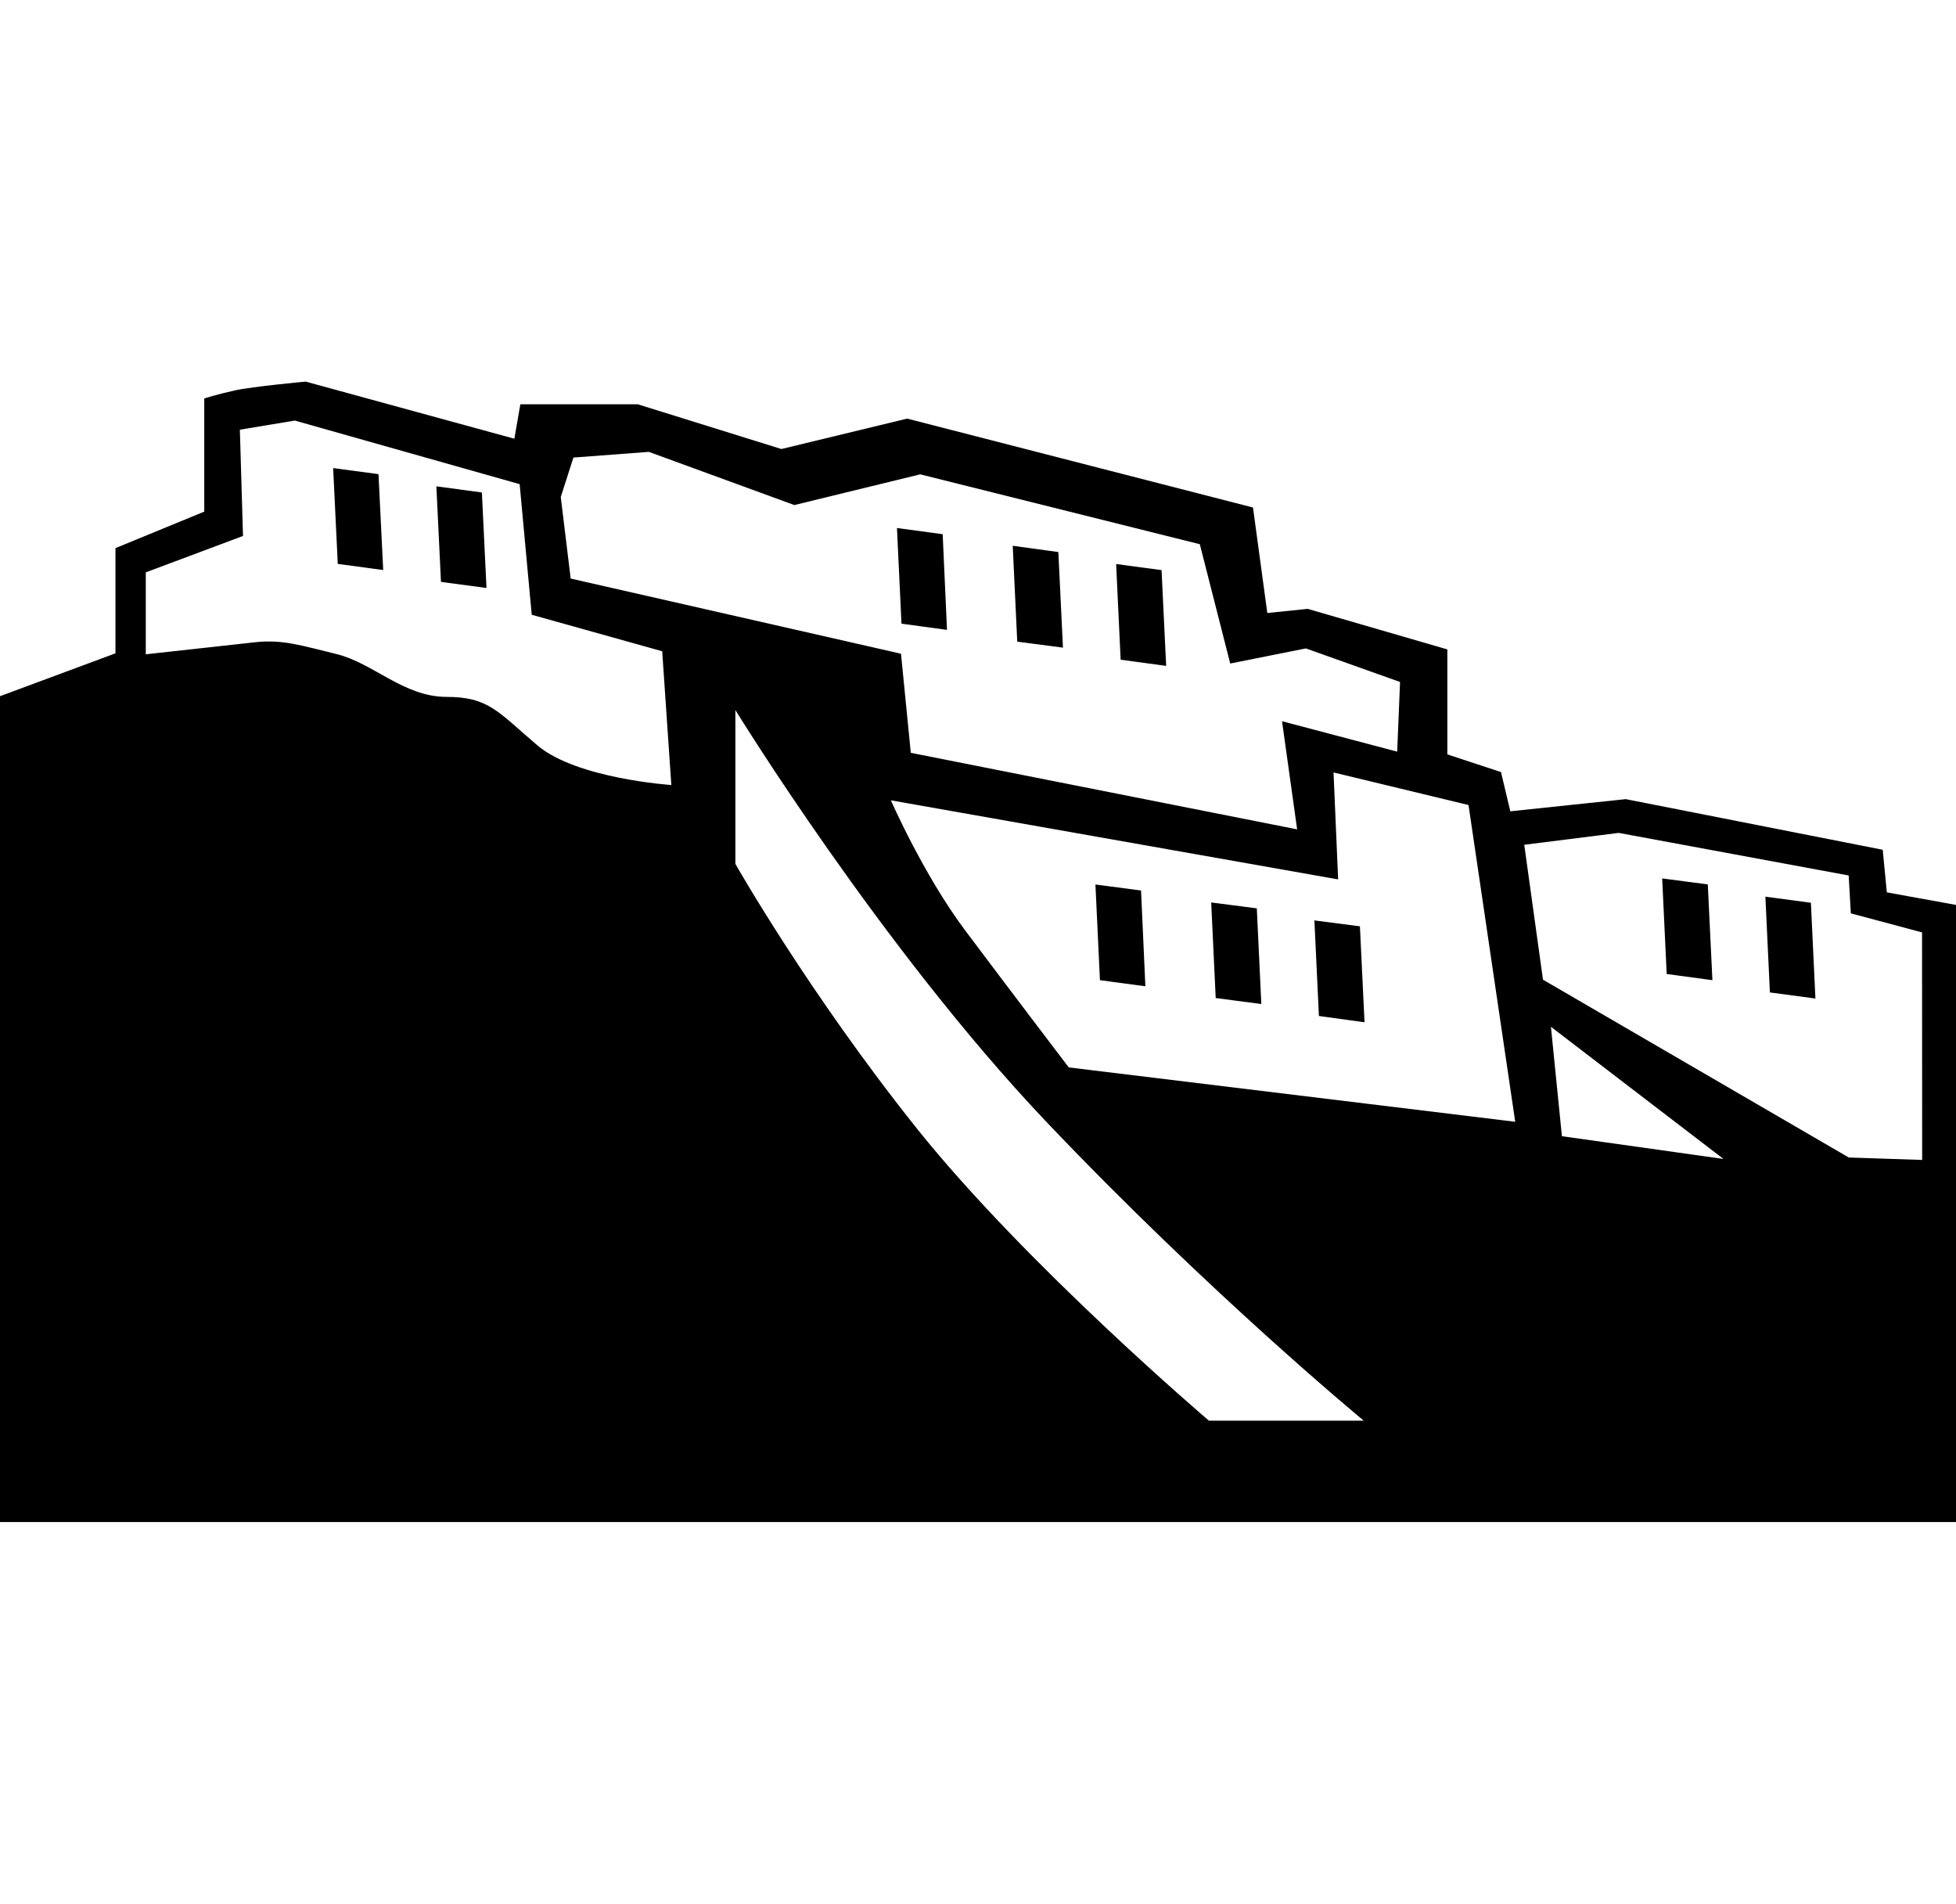 <?xml version="1.0" encoding="utf-8"?>
<!-- Generator: Adobe Illustrator 16.0.4, SVG Export Plug-In . SVG Version: 6.00 Build 0)  -->
<!DOCTYPE svg PUBLIC "-//W3C//DTD SVG 1.1//EN" "http://www.w3.org/Graphics/SVG/1.1/DTD/svg11.dtd">
<svg version="1.1" id="Capa_1" xmlns="http://www.w3.org/2000/svg" xmlns:xlink="http://www.w3.org/1999/xlink" x="0px" y="0px"
	 width="19.938px" height="19.4px" viewBox="0 0 19.938 19.4" enable-background="new 0 0 19.938 19.4" xml:space="preserve">
<path d="M12.346,9.197l0.046,0.974l0.465,0.061l-0.046-0.975L12.346,9.197z M3.396,4.77l0.047,0.977l0.463,0.062L3.858,4.832
	L3.396,4.77z M11.166,9.014l0.046,0.975l0.463,0.062l-0.044-0.976L11.166,9.014z M4.448,4.956L4.495,5.93l0.464,0.062L4.912,5.019
	L4.448,4.956z M11.887,6.786L11.84,5.81l-0.463-0.062l0.046,0.975L11.887,6.786z M9.653,6.419L9.609,5.444L9.143,5.381l0.046,0.975
	L9.653,6.419z M10.835,6.6l-0.047-0.974l-0.465-0.064l0.046,0.977L10.835,6.6z M17.995,9.138l0.046,0.976l0.464,0.062L18.459,9.2
	L17.995,9.138z M16.943,8.952l0.046,0.974l0.466,0.063l-0.047-0.976L16.943,8.952z M13.398,9.38l0.046,0.974l0.465,0.064
	l-0.047-0.978L13.398,9.38z M19.233,9.094L19.191,8.66l-2.619-0.516l-1.177,0.124l-0.095-0.4l-0.547-0.18v-1.07L13.33,6.205
	l-0.412,0.042l-0.146-1.075L9.247,4.266l-1.282,0.31L6.501,4.12H5.304L5.243,4.471L3.116,3.889c0,0-0.536,0.049-0.724,0.09
	c-0.186,0.041-0.31,0.082-0.31,0.082v1.153L1.177,5.586v1.072L0,7.095v8.416h19.938V9.222L19.233,9.094z M5.845,4.663l0.769-0.058
	l1.483,0.542L9.38,4.834l2.85,0.712l0.31,1.216l0.771-0.154l0.96,0.342l-0.029,0.71l-1.174-0.31l0.154,1.102l-3.938-0.78l-0.1-1.01
	L5.817,5.896L5.716,5.065L5.845,4.663z M5.48,7.598C5.078,7.257,4.984,7.102,4.552,7.102c-0.434,0-0.742-0.34-1.116-0.435
	C3.064,6.576,2.879,6.515,2.601,6.545C2.322,6.576,1.486,6.668,1.486,6.668V5.833l0.991-0.371L2.445,4.379l0.56-0.093l2.292,0.648
	l0.123,1.331L6.75,6.637L6.843,8C6.841,8,5.882,7.936,5.48,7.598z M12.324,14.479c0,0-1.858-1.58-2.974-2.973
	c-1.113-1.393-1.854-2.702-1.854-2.702V7.236c0,0,1.483,2.416,3.155,4.181c1.673,1.762,3.25,3.061,3.25,3.061h-1.577V14.479z
	 M10.894,10.878c0,0-0.627-0.824-1.055-1.395C9.413,8.915,9.081,8.156,9.081,8.156l4.559,0.806l-0.047-1.09l1.376,0.332l0.476,3.228
	L10.894,10.878z M17.568,11.811l-1.647-0.232l-0.112-1.115L17.568,11.811z M19.593,11.821l-0.748-0.025l-3.117-1.812l-0.191-1.375
	L16.5,8.488l2.344,0.434l0.022,0.386l0.726,0.194L19.593,11.821L19.593,11.821z"/>
</svg>

